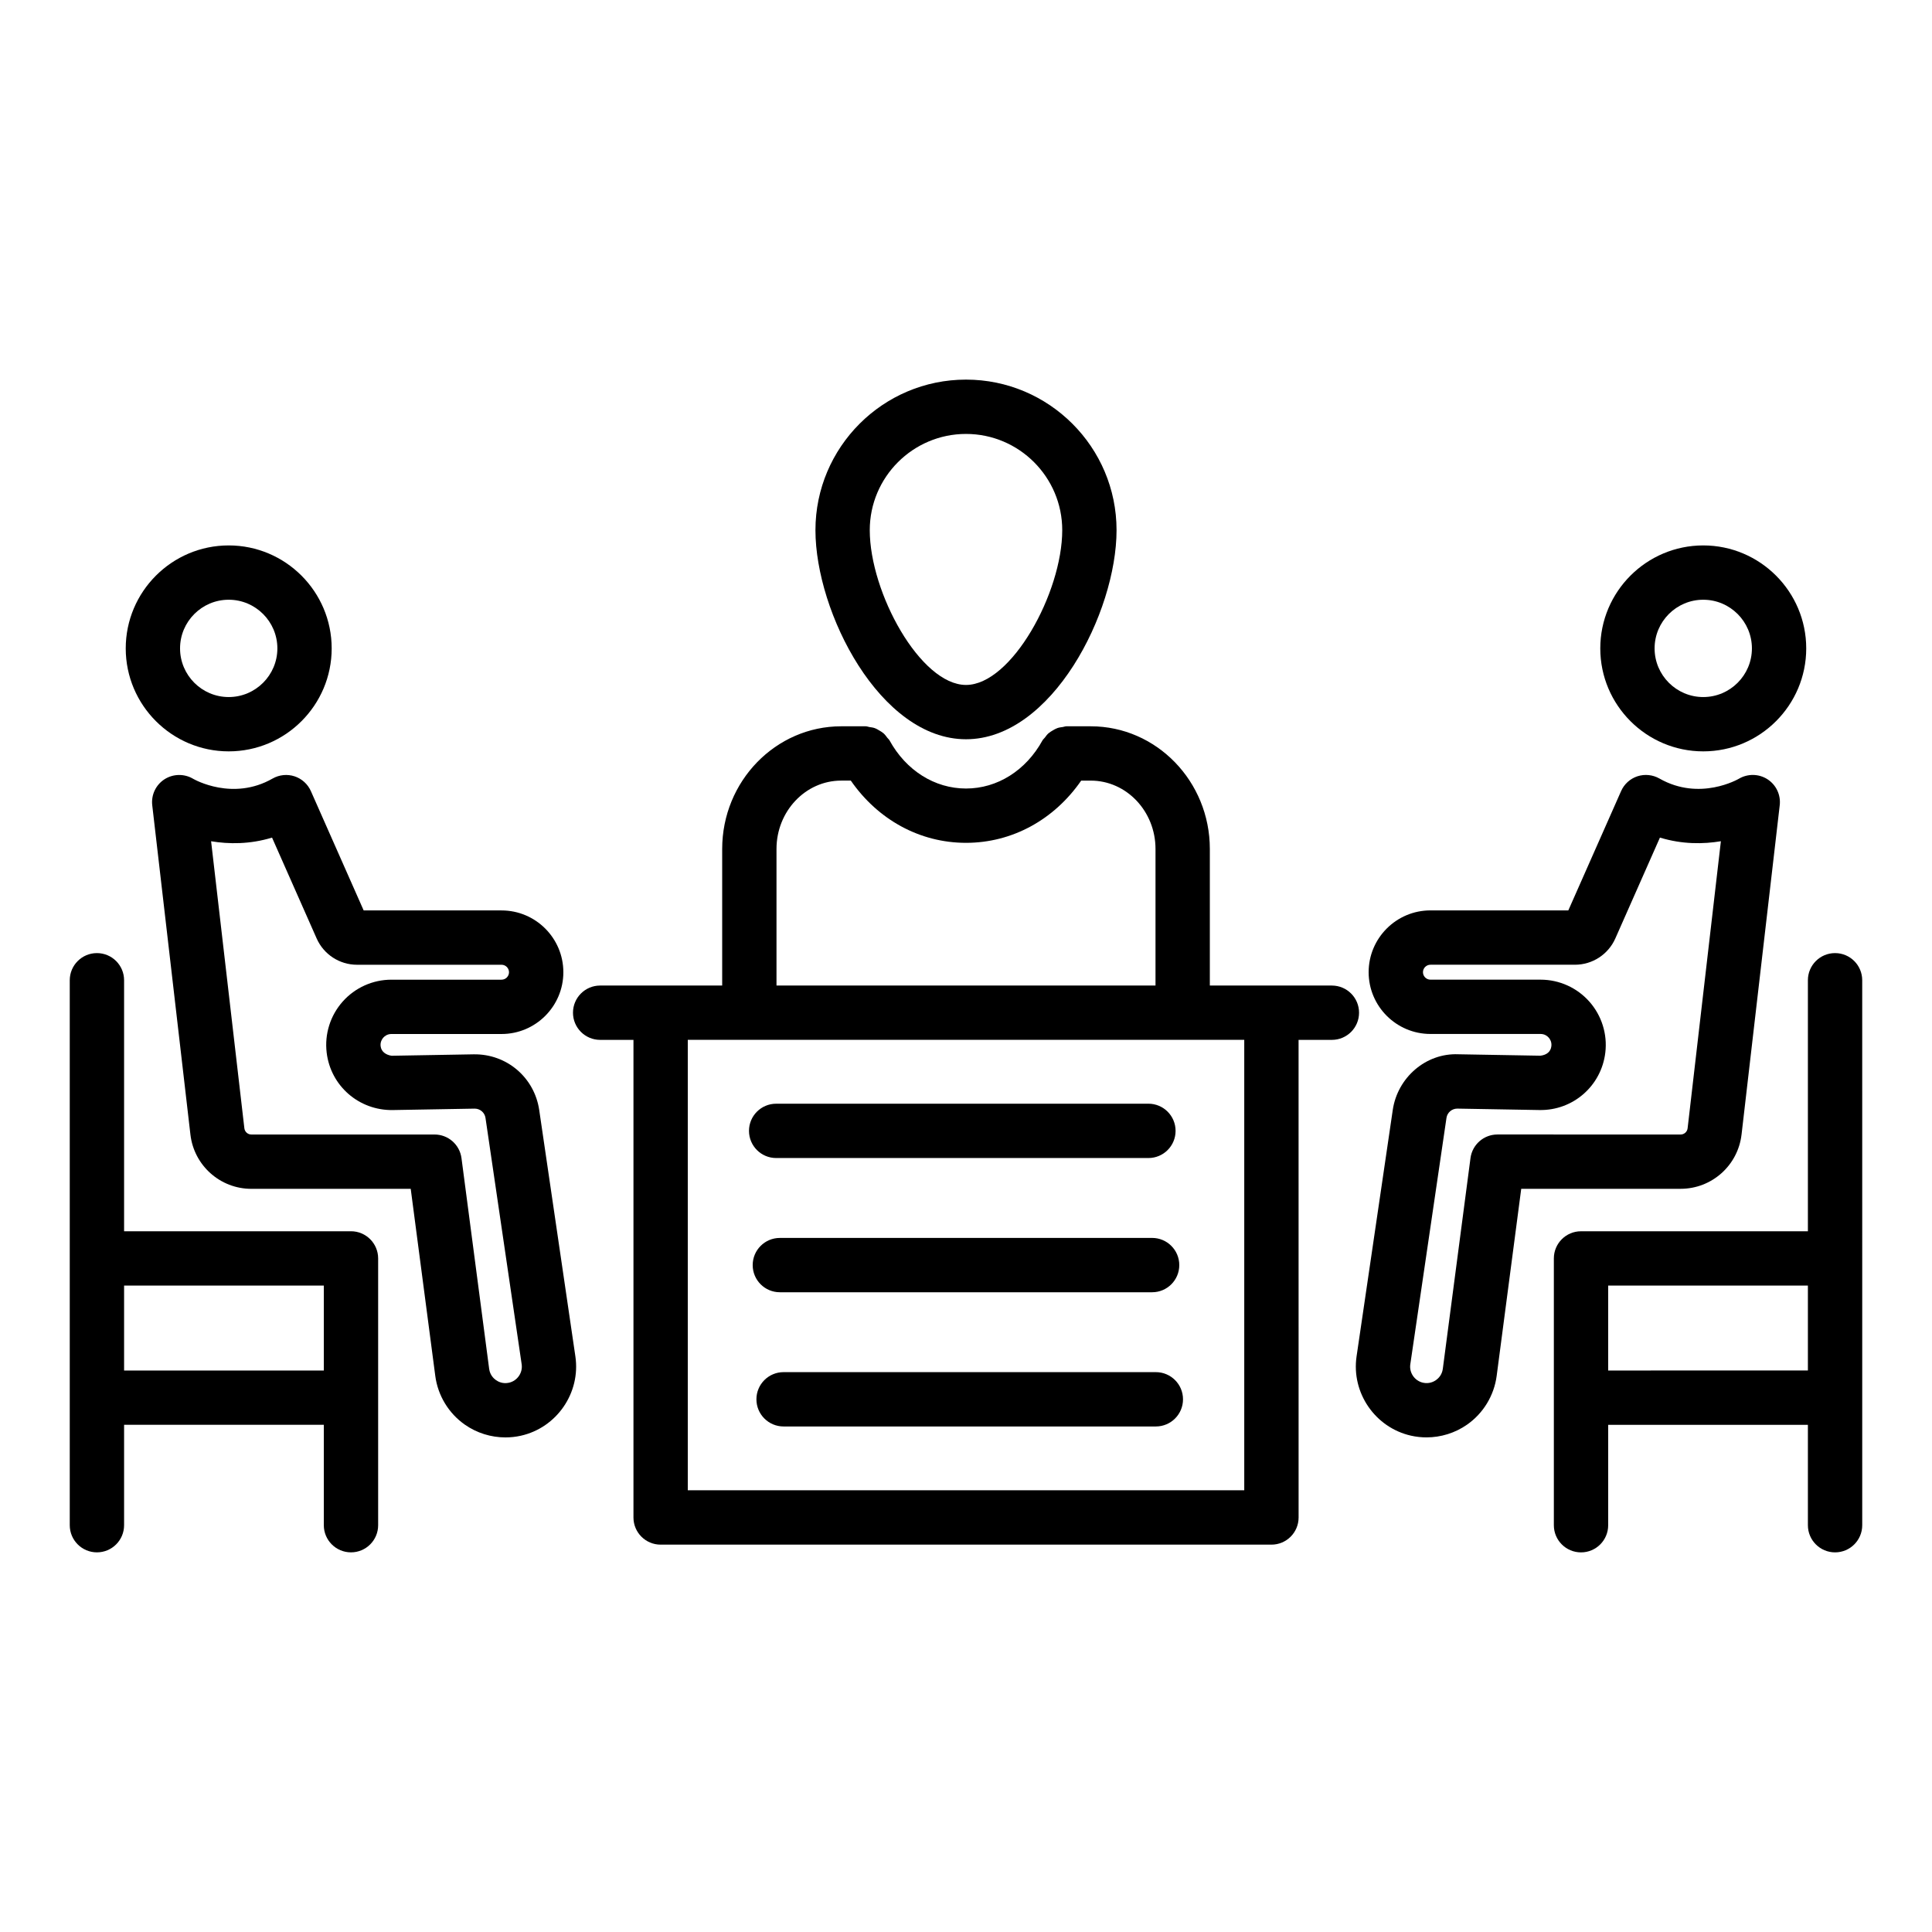 <?xml version="1.0" encoding="UTF-8"?>
<!-- Uploaded to: ICON Repo, www.iconrepo.com, Generator: ICON Repo Mixer Tools -->
<svg fill="#000000" width="800px" height="800px" version="1.1" viewBox="144 144 512 512" xmlns="http://www.w3.org/2000/svg">
 <g>
  <path d="m400 339.91c22.766 0 39.898-33.617 39.898-55.414 0-22-17.898-39.895-39.898-39.895s-39.898 17.895-39.898 39.895c0 21.797 17.133 55.414 39.898 55.414zm0-80.914c14.062 0 25.504 11.441 25.504 25.5 0 16.566-13.434 41.02-25.504 41.02-12.066 0-25.504-24.453-25.504-41.02 0-14.055 11.438-25.5 25.504-25.5z"/>
  <path d="m496.96 405.18h-32.34v-36.195c0-17.922-14.152-32.508-31.543-32.508h-6.496c-0.328 0-0.613 0.145-0.93 0.188-0.504 0.066-0.988 0.125-1.465 0.297-0.438 0.156-0.809 0.387-1.203 0.617-0.398 0.234-0.785 0.457-1.137 0.766-0.379 0.336-0.66 0.73-0.961 1.137-0.191 0.258-0.453 0.438-0.613 0.727-4.391 7.984-11.969 12.758-20.27 12.758s-15.883-4.773-20.27-12.758c-0.156-0.285-0.418-0.461-0.605-0.715-0.305-0.414-0.594-0.816-0.98-1.156-0.336-0.297-0.703-0.504-1.082-0.73-0.414-0.25-0.812-0.492-1.277-0.656-0.445-0.156-0.898-0.207-1.363-0.273-0.34-0.051-0.645-0.203-1-0.203h-6.496c-17.391 0-31.543 14.586-31.543 32.508v36.195h-32.34c-3.977 0-7.199 3.219-7.199 7.199 0 3.977 3.223 7.199 7.199 7.199h8.828v126.57c0 3.977 3.223 7.199 7.199 7.199h161.87c3.977 0 7.199-3.219 7.199-7.199l-0.008-126.57h8.828c3.977 0 7.199-3.219 7.199-7.199 0-3.977-3.223-7.195-7.199-7.195zm-147.18-36.199c0-9.988 7.691-18.113 17.148-18.113h2.547c7.191 10.383 18.305 16.492 30.527 16.492 12.219 0 23.336-6.109 30.523-16.488h2.547c9.457 0 17.148 8.125 17.148 18.113v36.195h-100.44zm123.96 169.96h-147.47v-119.37h147.47z"/>
  <path d="m349.69 450.89h98.652c3.977 0 7.199-3.219 7.199-7.199 0-3.977-3.223-7.199-7.199-7.199l-98.652 0.004c-3.977 0-7.199 3.219-7.199 7.199 0.004 3.977 3.227 7.195 7.199 7.195z"/>
  <path d="m350.67 486.46h98.652c3.977 0 7.199-3.219 7.199-7.199 0-3.977-3.223-7.199-7.199-7.199l-98.652 0.004c-3.977 0-7.199 3.219-7.199 7.199 0 3.977 3.223 7.195 7.199 7.195z"/>
  <path d="m450.31 507.63h-98.652c-3.977 0-7.199 3.219-7.199 7.199 0 3.977 3.223 7.199 7.199 7.199h98.652c3.977 0 7.199-3.219 7.199-7.199s-3.223-7.199-7.199-7.199z"/>
  <path d="m237.01 470.3h-60.125v-66.52c0-3.977-3.223-7.199-7.199-7.199-3.977 0-7.199 3.219-7.199 7.199v144.41c0 3.977 3.223 7.199 7.199 7.199 3.977 0 7.199-3.219 7.199-7.199v-26.602h52.93v26.602c0 3.977 3.223 7.199 7.199 7.199 3.977 0 7.199-3.219 7.199-7.199v-70.699c-0.004-3.973-3.227-7.195-7.203-7.195zm-60.125 36.902v-22.504h52.93v22.504z"/>
  <path d="m286.9 438.18c-1.25-8.562-8.539-14.914-17.391-14.773l-21.734 0.379c-1.504-0.23-2.731-1.062-2.906-2.539-0.133-1.117 0.387-1.898 0.707-2.258 0.324-0.367 1.027-0.969 2.152-0.969h29.191c9.027 0 16.375-7.344 16.375-16.371 0-9.031-7.344-16.375-16.375-16.375h-36.543l-13.984-31.613c-0.824-1.863-2.398-3.289-4.332-3.93-1.938-0.633-4.051-0.414-5.82 0.59-10.516 6.023-20.664 0.297-21.035 0.078-2.359-1.406-5.312-1.355-7.613 0.117-2.305 1.488-3.562 4.152-3.246 6.883l10.117 87.266c0.953 8.203 7.894 14.387 16.145 14.387h42.238l6.508 49.574c0.684 5.207 3.543 9.918 7.848 12.926 3.168 2.215 6.938 3.375 10.75 3.375 1.363 0 2.734-0.148 4.082-0.449 9.52-2.129 15.871-11.367 14.449-21.016zm-8.012 72.254c-1.629 0.367-2.856-0.273-3.441-0.684-0.586-0.406-1.602-1.344-1.816-2.996l-7.332-55.836c-0.473-3.586-3.523-6.262-7.137-6.262h-48.555c-0.945 0-1.738-0.711-1.848-1.652l-8.816-76.066c4.609 0.766 10.203 0.852 16.152-0.965l11.828 26.742c1.875 4.223 6.066 6.953 10.684 6.953h38.305c1.09 0 1.98 0.895 1.98 1.98 0 1.09-0.891 1.977-1.98 1.977h-29.191c-4.93 0-9.637 2.117-12.91 5.805-3.277 3.691-4.824 8.617-4.242 13.508 1.047 8.848 8.57 15.344 17.457 15.238l21.73-0.379h0.051c1.426 0 2.648 1.047 2.856 2.469l9.586 65.289c0.324 2.234-1.148 4.379-3.359 4.879z"/>
  <path d="m204.61 343.12c15.047 0 27.289-12.238 27.289-27.285s-12.242-27.293-27.289-27.293-27.289 12.242-27.289 27.293c0 15.047 12.242 27.285 27.289 27.285zm0-40.184c7.109 0 12.895 5.785 12.895 12.898 0 7.106-5.785 12.891-12.895 12.891s-12.895-5.785-12.895-12.891c0-7.113 5.785-12.898 12.895-12.898z"/>
  <path d="m630.31 396.58c-3.977 0-7.199 3.219-7.199 7.199v66.52h-60.125c-3.977 0-7.199 3.219-7.199 7.199v70.699c0 3.977 3.223 7.199 7.199 7.199 3.977 0 7.199-3.219 7.199-7.199v-26.602l52.926-0.004v26.602c0 3.977 3.223 7.199 7.199 7.199s7.199-3.219 7.199-7.199v-70.699l-0.004-73.715c0-3.981-3.223-7.199-7.195-7.199zm-60.129 110.62v-22.504l52.93-0.004v22.504z"/>
  <path d="m605.53 444.66 10.117-87.266c0.316-2.727-0.941-5.391-3.246-6.883-2.297-1.477-5.246-1.523-7.606-0.121-0.102 0.055-10.336 6.031-21.035-0.078-1.77-1.004-3.871-1.215-5.82-0.59-1.934 0.641-3.512 2.066-4.332 3.93l-13.984 31.613h-36.543c-9.027 0-16.375 7.344-16.375 16.375 0 9.023 7.344 16.371 16.375 16.371h29.191c1.125 0 1.828 0.605 2.152 0.969 0.32 0.359 0.84 1.137 0.707 2.262-0.172 1.469-1.234 2.332-2.906 2.531l-21.742-0.379c-8.648-0.359-16.137 6.207-17.387 14.766l-9.59 65.297c-1.418 9.648 4.93 18.887 14.449 21.016 1.348 0.301 2.719 0.449 4.082 0.449 3.812 0 7.582-1.16 10.75-3.375 4.305-3.008 7.164-7.719 7.848-12.926l6.508-49.574h42.238c8.258 0.004 15.195-6.184 16.148-14.387zm-64.699-0.008c-3.613 0-6.668 2.68-7.137 6.262l-7.332 55.836c-0.215 1.652-1.23 2.586-1.816 2.996-0.586 0.406-1.805 1.047-3.441 0.684-2.215-0.5-3.688-2.644-3.359-4.879l9.586-65.297c0.207-1.414 1.43-2.461 2.856-2.461h0.047l21.734 0.379c8.898 0.156 16.406-6.391 17.457-15.23 0.582-4.898-0.965-9.824-4.242-13.516-3.273-3.691-7.981-5.805-12.91-5.805h-29.191c-1.09 0-1.98-0.887-1.98-1.977 0-1.09 0.891-1.98 1.98-1.98h38.305c4.617 0 8.809-2.727 10.688-6.957l11.824-26.738c5.949 1.82 11.543 1.734 16.152 0.965l-8.816 76.07c-0.109 0.941-0.902 1.652-1.848 1.652z"/>
  <path d="m595.38 343.12c15.047 0 27.289-12.238 27.289-27.285s-12.242-27.293-27.289-27.293c-15.047 0-27.289 12.242-27.289 27.293 0 15.047 12.242 27.285 27.289 27.285zm0-40.184c7.109 0 12.895 5.785 12.895 12.898 0 7.106-5.785 12.891-12.895 12.891-7.109 0-12.895-5.785-12.895-12.891 0-7.113 5.785-12.898 12.895-12.898z"/>
 </g>
</svg>